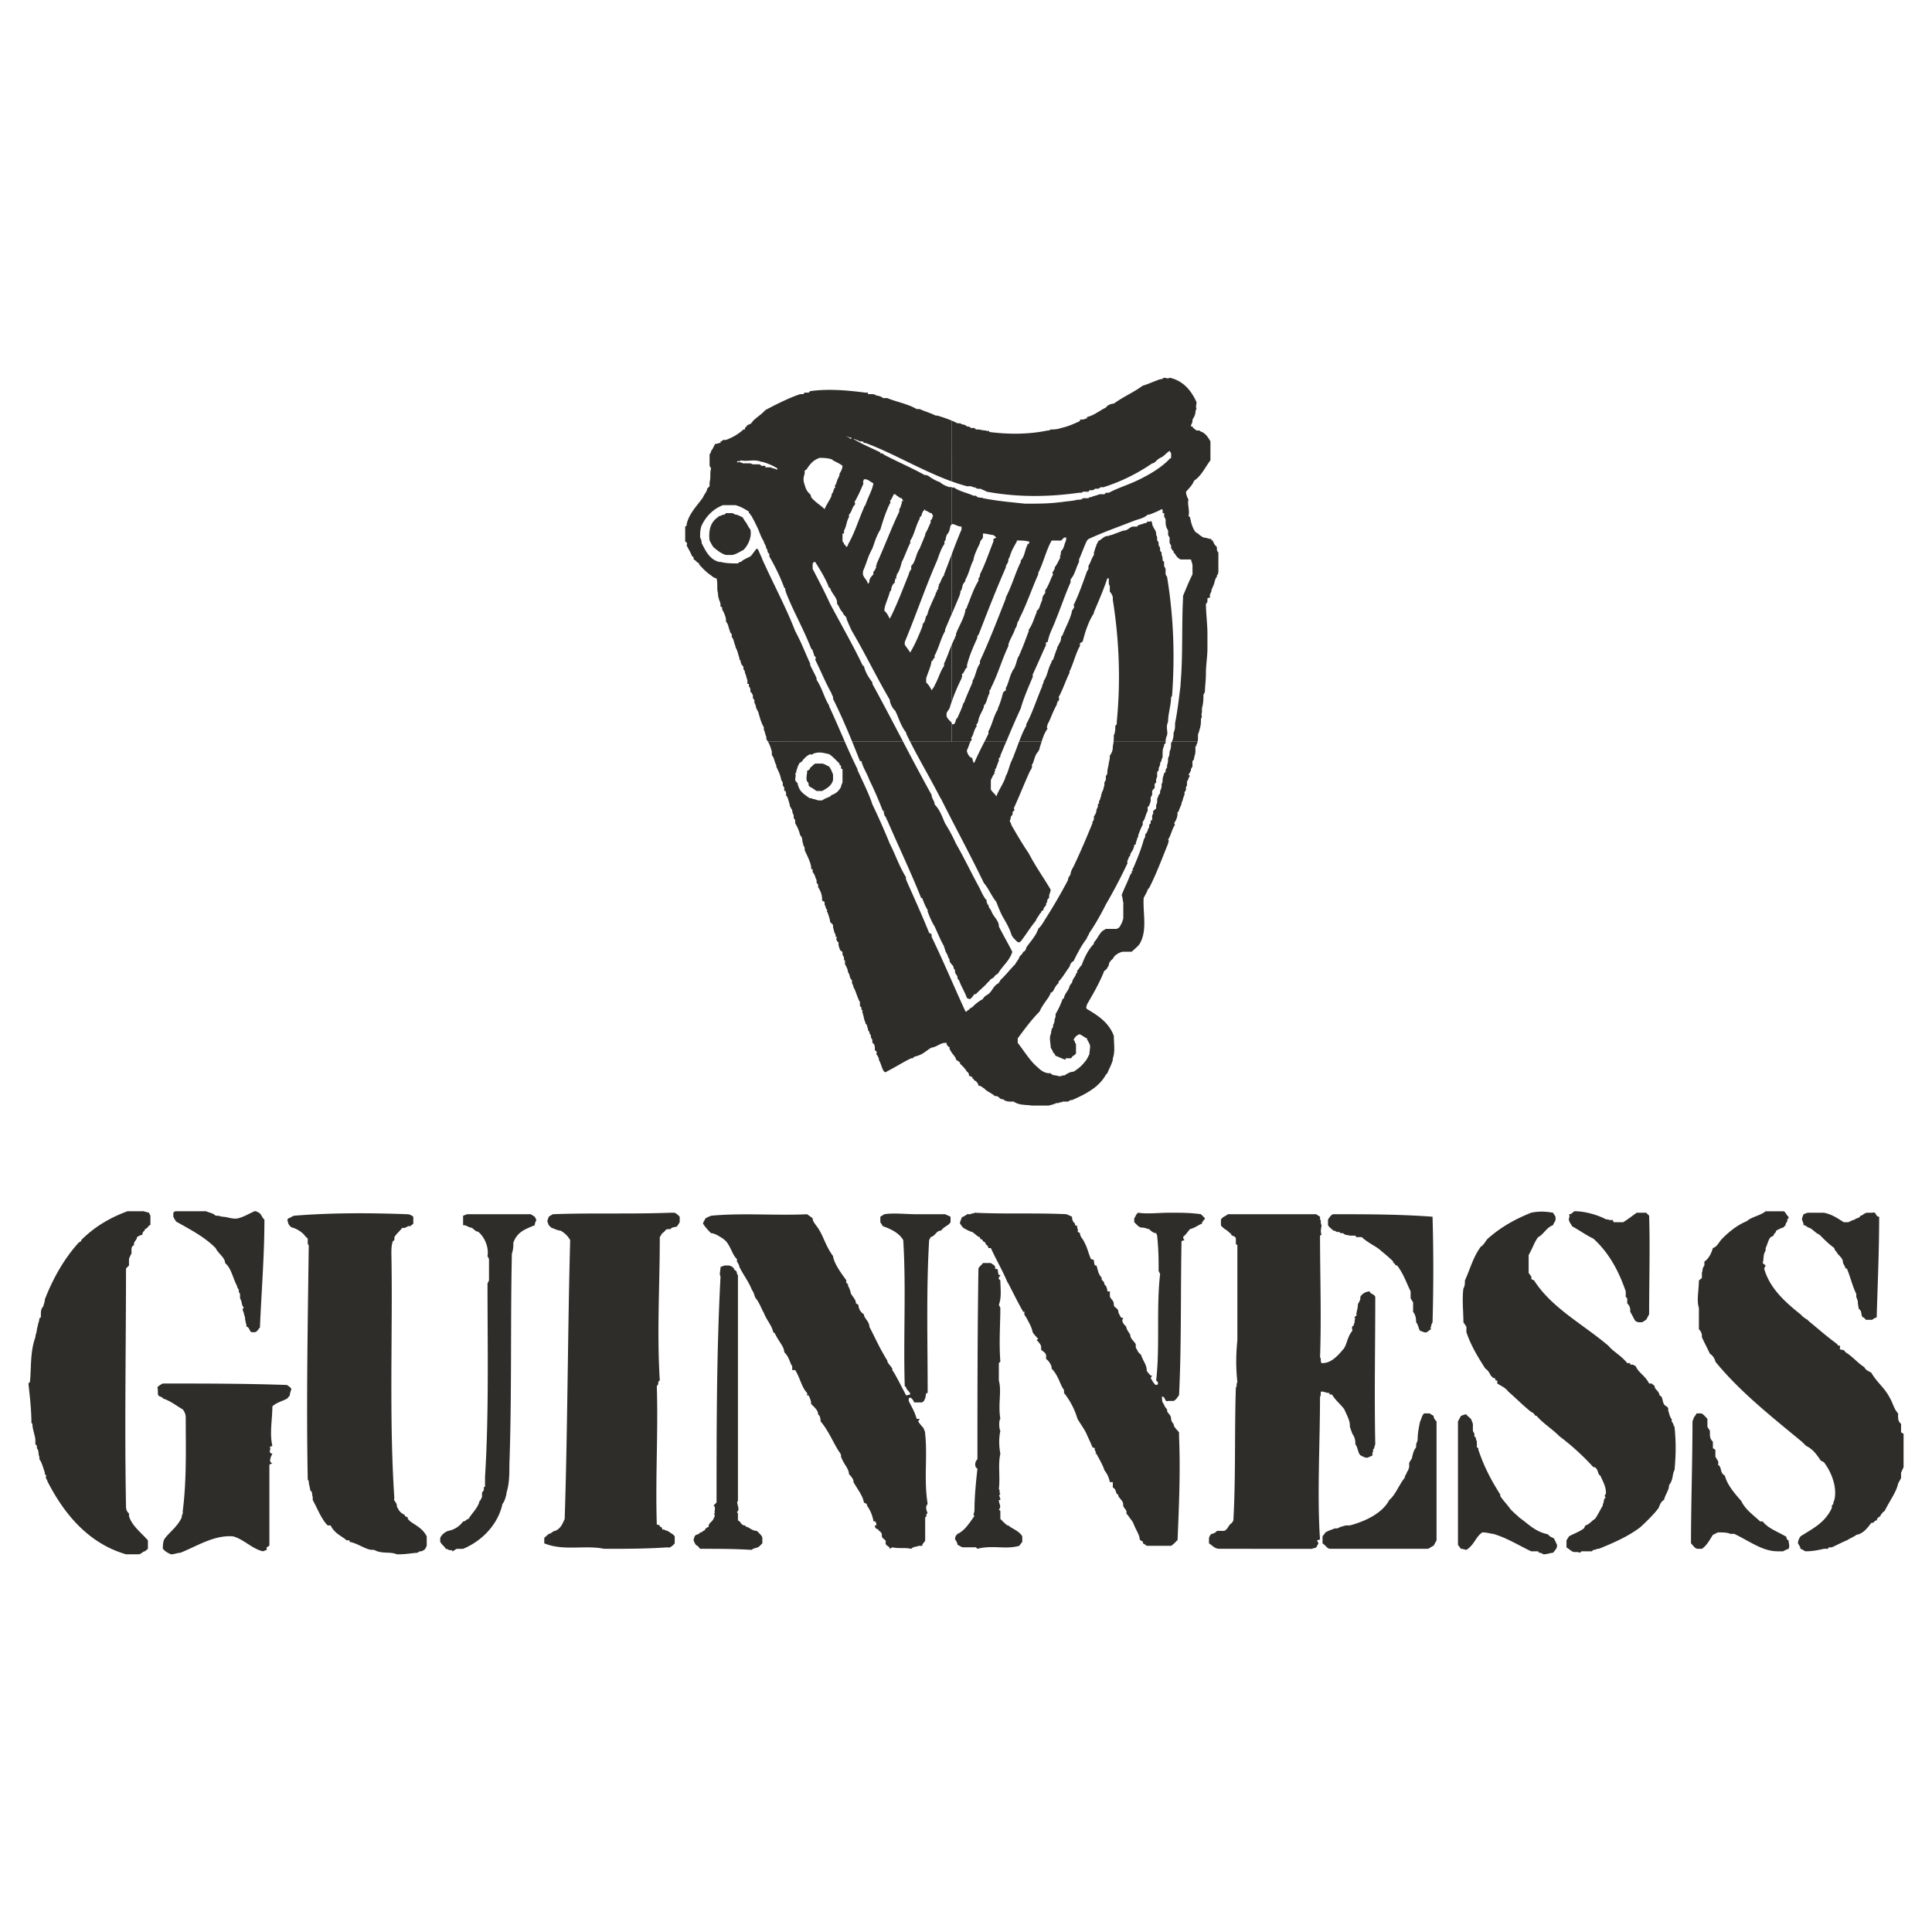 <svg xmlns="http://www.w3.org/2000/svg" width="2500" height="2500" viewBox="0 0 192.756 192.756"><g fill-rule="evenodd" clip-rule="evenodd"><path fill="#fff" d="M0 0h192.756v192.756H0V0z"/><path d="M96.378 121.229c-.222.164-.447.182-.447.311l-.149.398v.148l.297.396c.094.057.195.113.298.168v-1.421h.001zm0 31.148c-.253.285-.528.523-.845.658-.248.248-.248.398-.248.547.099.1.248.398.248.547.249.1.397.248.546.248h.298l.001-2zm-83.26 2.695h-.546c-3.775-1.092-6.209-4.074-7.849-7.303 0-.148-.249-.299-.099-.547l-.149-.148v-.148c-.148-.398-.298-1.045-.547-1.342v-.248c-.148-.299 0-.547-.248-.846v-.248l-.149-.148v-.398c0-.396-.298-1.092-.298-1.639l-.099-.1c0-1.242-.149-2.582-.298-3.924l.149-.15c.149-1.34 0-2.98.546-4.471 0-.248.149-.496.149-.795l.1-.396c0-.148.148-.398.148-.695l.15-.1v-.299c0-.248 0-.545.249-.795 0-.148.148-.396.148-.695.795-2.037 1.888-4.023 3.378-5.662l.249-.15v-.098c1.242-1.244 2.732-2.188 4.62-2.883h1.59l.546.148.149.299v.943c-.248 0-.149.248-.546.398 0 .248-.249.148-.249.547l-.298.1-.249.148c0 .299-.298.396-.298.695 0 .248-.249.1-.249.547v.396s-.149.248-.249.547v.646l-.298.297c0 7.801-.149 15.799 0 23.646 0 .248 0 .547.298.795v.248c.249.945 1.192 1.641 1.888 2.436v.844l-.298.248c-.149 0-.249.15-.546.299l-.795.001zm26.478 0c-.695-.299-1.49 0-2.285-.447h-.298c-.646-.1-1.341-.645-2.137-.795v-.148h-.297c-.398-.398-1.192-.646-1.59-1.49h-.298c-.646-.646-1.043-1.74-1.49-2.533v-.299c-.1-.248 0-.547-.249-.646 0-.297-.149-.547-.149-.943l-.099-.148c-.149-7.701 0-15.549.099-23.398l-.099-.1v-.546l-.298-.297c-.148-.248-.695-.646-1.192-.797-.149 0-.298-.148-.447-.396l-.1-.396.1-.15c.149 0 .298-.148.546-.248 3.676-.299 7.452-.299 11.376-.148 0 0 .249 0 .546.248v.695l-.298.248c-.249-.1-.547.299-.795.148-.298.398-.547.549-.795.945v.299l-.149.098c-.149.398-.149.846-.149 1.242.149 7.551-.248 16.344.298 24.441-.149.15.248.398.248.695v.1c.249.447.249.547.795.846v.098l.298.15v.148l.249.248c.546.398 1.242.695 1.639 1.49v.945c-.149.297-.149.396-.546.545h-.149l-.248.15c-.398 0-1.093.148-1.789.148h-.248v-.002zm-22.553 0c.397 0 .646-.148.943-.148 1.739-.695 3.378-1.789 5.266-1.641 1.093.299 1.888 1.242 2.98 1.49l.398-.148c-.149-.396.248-.248.248-.496v-7.998l.298-.15c-.397-.1-.149-.545-.149-.645l.149-.299c-.546-.1 0-.547-.298-.645l.298-.15c-.298-1.191 0-2.682 0-3.924.397-.398 1.093-.547 1.49-.795l.249-.299c0-.248.149-.547.149-.646-.149-.297-.398-.297-.398-.396-4.222-.148-8.396-.148-12.419-.148-.297.148-.447.248-.546.396.099.248 0 .547.099.795.149.15.447.15.447.299.795.248 1.441.795 1.987 1.092.298.398.298.646.298.945 0 2.93.1 6.061-.298 9.189v.248l-.099.248v.15c-.447.943-1.242 1.49-1.639 2.037-.249.248-.249.795-.249 1.092.249.248.249.248.497.398l.299.149zm28.117-.299l-.148-.148c-.149.148-.298-.1-.547-.1-.149-.297-.298-.297-.546-.695v-.396c.149-.299.397-.547.795-.697a2.347 2.347 0 0 0 1.49-.943c.298 0 .298-.248.546-.248.298-.547.944-1.094 1.093-1.789.149-.098.149-.248.249-.396v-.396c0-.15.298-.25.149-.547l.149-.1v-.945c.397-6.258.248-13.264.248-19.324l.149-.297v-2.137l-.149-.299c.149-.795-.248-1.887-.944-2.434-.248 0-.397-.248-.646-.398-.298 0-.447-.248-.845-.248v-.943l.397-.148h6.358l.397.248.149.299c0 .148-.149.248-.149.545-.944.398-1.738.646-2.136 1.74 0 .248 0 .695-.149 1.092-.149 6.855 0 14.158-.248 21.064 0 .943 0 1.887-.298 2.832v.148c-.1.248-.1.547-.398.943-.397 1.887-1.888 3.627-3.924 4.471h-.646l-.396.246zm29.708-.148c-1.64-.1-3.229-.1-5.018-.1l-.248-.297c-.149 0-.298-.248-.397-.547v-.1l.1-.299c.148-.248.447-.148.546-.396H70l.149-.15c.249 0 .1-.248.547-.396 0-.398.249-.398.497-.795-.1 0 .298-.299 0-.547h.148c-.148-.248.149-.547-.148-.795l.298-.297c0-7.551 0-15.004.397-22.555-.149-.248 0-.547 0-.943l.397-.148h.397s.298 0 .546.297c0 .248.298.1.298.547l.099.1v22.553c-.248.15.298.846-.099 1.094l.099.148v.695c.298.1.298.498.696.498l.149.148c.248 0 .546.396 1.043.396l.298.299s.249.248.249.398v.547l-.249.248c-.298.297-.546.148-.795.396h-.148v.001zm-14.605-.1c-1.888-.396-4.024.248-5.961-.545v-.547l.447-.398c.249 0 .397-.299.646-.299.546-.248.695-.645.944-1.191.298-9.189.298-18.529.547-27.818-.249-.447-.547-.695-.944-.945-.248 0-.546-.148-.944-.299l-.249-.248-.149-.396.149-.447.397-.248c3.776-.15 7.849 0 11.724-.15h.447c.249.15.249.15.497.398v.547l-.249.396c-.149.148-.397 0-.695.299h-.248c-.249 0-.249.248-.547.398 0 0-.149.248-.248.396 0 4.869-.298 9.488 0 14.307-.298.148 0 .299-.298.547.149 4.619-.149 9.09 0 13.811l.298.1c0 .297.248 0 .248.445.149-.148.298.1.547.1.148.15.546.299.695.547v.697s-.447.545-.695.396c-2.187.148-4.173.148-6.21.148h-.149v-.001zm28.514 0l.249-.148c.695.148 1.242 0 1.888.148.298-.297.546-.148.695-.297h.397c0-.248.298-.398.298-.547v-.248-2.037c.249-.15 0-.398.249-.398-.149-.396-.249-.695 0-.943-.397-2.434 0-4.719-.249-7.004 0-.299-.149-.447-.149-.547-.249-.299-.397-.447-.547-.695l.149-.248h-.297c-.248-.846-.546-1.242-.794-1.789v-.248c.248-.299.546.396.546.396h.794c.298-.248.149-.148.298-.396.1-.299 0-.547.249-.547 0-5.117-.149-10.283.148-15.25l.149-.299c.497-.148.497-.547.944-.646h.099c.298-.447.696-.447.944-.844v-.547l-.547-.248h-2.832c-1.043 0-2.286-.15-3.229 0l-.397.248v.547l.248.396c.845.299 1.639.697 2.037 1.393.298 4.818 0 9.686.149 14.555l.149.148c0 .248.397.398.397.695l-.397.1c-.447-.795-.943-1.887-1.391-2.533v-.148c-.249-.398-.497-.547-.497-.795-.845-1.391-1.093-2.037-1.789-3.379 0-.547-.546-.844-.546-1.242a1.132 1.132 0 0 1-.546-.943l-.249-.148c0-.498-.546-.795-.546-1.193l-.149-.396-.1-.148c.1-.25-.298-.25-.148-.547-.696-.945-1.242-1.74-1.342-2.436-.695-.943-.943-1.887-1.341-2.533-.298-.547-.695-.844-.695-1.242l-.547-.396c-3.229.148-6.458-.15-9.587.148-.249.1-.546.248-.546.248-.149.299-.249.398-.249.547.249.396.547.695.795.945.397 0 .944.396 1.192.545l.298.248c.547.695.646 1.393 1.093 1.789v.248c.099.148.249.398.249.547.397.795.943 1.49 1.242 2.285.249.299.249.695.397.844.397.498.546 1.045.795 1.441.249.695.795 1.242.944 1.938l.149.1c.397.844.943 1.342.943 1.887.547.547.547 1.094.795 1.393v.396h.298c.497.795.646 1.738 1.192 2.285v.248h.149c.148.299.248.547.248.846.397.396.696.645.696 1.043l.149.148c.1.299.1.398.1.547.695.795 1.241 2.037 1.639 2.682.149.299.397.547.397.695v.15c.298.795.795 1.191.795 1.738.298.297.447.547.447.695v.1c.497.844.944 1.391 1.043 2.037l.298.148v.148c.398.547.546 1.043.646 1.49v.1c.298-.1.298.299.298.398h-.149c0 .445.397.297.397.545.149 0 .298.299.298.299v.248c.1.299.398.299.398.547-.147.397.399.397.399.693zm-63.488-21.609h-.149c-.248 0-.248-.547-.546-.547 0-.297-.149-.547-.149-.943l-.1-.299c0-.248-.298-.545 0-.645-.298-.299-.149-.547-.397-.945v-.447l-.149-.248c.149-.148-.149-.297-.149-.545-.397-.697-.547-1.74-1.192-2.287 0-.545-.695-.943-.943-1.49-1.093-1.092-2.335-1.738-3.826-2.582-.099 0-.249-.248-.397-.547v-.398c.149-.148.149-.148.397-.148H20.57c.248.148.646.148.944.447h.248l.397.1c.546 0 1.093.299 1.639.148.546-.148.944-.396 1.59-.695h.149l.298.148c.249.15.249.398.546.697 0 3.625-.298 7.152-.447 10.779-.099 0-.249.447-.546.447h-.099z" fill="#2f2d2a"/><path d="M96.378 121.229c.034-.025.067-.055.1-.086h.397c0-.15.249 0 .348-.15 3.131.15 6.109 0 9.189.15l.547.248c0 .148 0 .299.15.547l.148.148v.148l.248.1c-.148.148.148.299 0 .547l.248.15c0 .396.299.545.447.943.248.396.398 1.092.646 1.639l.297.1c0 .148 0 .297.1.547h.15c.148.396.148.844.545 1.242-.148.248.25.248.25.645l.148.15s.148.248.148.545h.248v.398c0 .396.398.396.398.943 0 .299.447.299.447.695 0 .1.098.248.248.547l.248.1-.1.148c0 .248.1.398.398.695 0 .248.248.547.396.795 0 .398.299.547.547.943v.25c0 .148.148.297.248.545l.299.299c.148.547.547.943.547 1.49 0 .1.098.248.396.547h.148l-.148.248.148.248s.25.447.398.447c.248 0 .248-.299 0-.447.396-3.377 0-7.152.396-10.631l-.148-.299c0-1.191 0-2.035-.148-3.525l-.1-.248c-.299 0-.547-.25-.695-.398-.15 0-.398-.15-.646-.15-.148 0-.299 0-.547-.248l-.297-.297v-.398c.148-.148.148-.396.396-.547.943.15 2.037 0 3.129 0 1.193 0 2.037 0 3.131.15l.396.396c0 .15-.297.299-.297.547-.398.148-.646.396-1.193.547-.148.148-.297.398-.545.646 0 0-.299.148 0 .447l-.299.098c-.1 5.168 0 10.434-.248 15.4 0-.1-.248.447-.547.547h-.547c-.396.148-.248-.547-.646-.396.1.148 0 .297.1.545.15.15.15.398.447.695v.1c0 .299.398.398.398.846 0 .1.1.396.248.496 0 .299.299.547.547.844v.398c.148 3.377 0 6.904-.15 10.383-.098 0-.248.299-.645.547h-2.433s-.299-.248-.398-.248c.1-.299-.148-.15-.299-.398 0-.447-.396-.945-.645-1.641l-.15-.248c-.148-.148-.297-.447-.545-.695.148-.396-.398-.547-.299-.943-.1-.396-.248-.396-.496-.795v-.148c-.299 0-.15-.547-.547-.695v-.547h-.299c-.1-.498-.248-.795-.545-1.193-.1-.396-.498-1.092-.795-1.639h-.15c.299-.1-.1-.248 0-.547l-.248-.098c-.148-.398-.299-.697-.547-1.242-.148-.398-.547-.945-.943-1.59a7.546 7.546 0 0 0-1.342-2.584v-.299c-.396-.496-.545-1.439-1.242-2.135v-.15c0-.098-.248-.645-.545-.795v-.396c-.1-.299-.25-.299-.498-.547v-.297c0-.1-.148-.398-.447-.646l.15-.148c-.15-.15-.398-.398-.547-.646-.1-.547-.398-.994-.646-1.49 0 0-.297-.299-.148-.547h-.148c-.547-.943-.945-1.789-1.49-2.832l-.1-.148c-.447-1.094-1.094-2.186-1.641-3.379h-.248c0-.297-.299-.297-.299-.545l-.248-.15c0-.248-.297-.098-.297-.396-.25 0-.646-.547-.895-.547a6.096 6.096 0 0 1-.497-.23v-1.425h.005zm0 31.148c.303-.342.573-.752.844-1.131l-.1-.098.1-.398c0-1.391.148-2.881.297-4.223-.297-.148-.297-.646 0-.943 0-5.812 0-12.668.1-19.027.15-.297.299-.297.447-.547h.795c.148.15.547.25.398.547l.297.1c0 .148 0 .299.1.547.398 0-.1.148 0 .396l.15.15c0 .795.148 1.639-.15 2.434l.15.299c0 1.59-.15 3.377 0 5.363l-.15.15v1.738c.299 1.094-.1 2.336.15 3.826-.15.1-.15.943 0 1.191-.15.695-.15 1.49 0 2.285-.25 1.094 0 2.334-.15 3.527.15.148 0 .248.15.547-.25 0 0 .248 0 .547h-.15c0 .396.299.645 0 .943l.15.148v.795l.248.248c.148.148.148.148.447.398h.1c.297.297 1.092.545 1.391 1.092v.547l-.299.398c-1.34.396-2.684-.1-4.174.297l-.148-.148h-.993v-1.998zm61.253 2.547c-.248-.15-.547 0-.795-.15l-.547-.396v-.695l.248-.398c.398-.248.945-.396 1.49-.795l.15-.297c.396-.1.545-.398.943-.646.248-.299.547-.943.795-1.342v-.148c.148-.148 0-.396.299-.695-.299-.1.098-.248 0-.547 0-.496-.299-1.043-.547-1.59-.299-.148-.15-.547-.547-.844h-.148a24.546 24.546 0 0 0-3.379-3.08c-.795-.795-1.59-1.242-2.285-2.037-.248 0-.148-.248-.547-.396-.695-.547-1.49-1.342-2.285-2.037-.297-.398-.695-.547-1.092-.795v-.299h-.15l-.1-.248h-.148l-.248-.248c-.148-.299-.299-.547-.547-.695-.695-1.094-1.391-2.186-1.887-3.627v-.547l-.299-.447c0-1.043-.148-2.285 0-3.377.15-.248.15-.498.15-.795.545-1.193.793-2.285 1.588-3.379.299-.148.447-.547.695-.795 1.242-1.094 2.584-1.887 4.322-2.584.695-.148 1.342-.148 2.186 0l.25.398v.299c0 .148-.15.248-.25.545-.695.248-.943.945-1.49 1.193-.396.547-.545 1.092-.943 1.789v1.738c0 .148.398.396.248.645l.299.15c1.738 2.732 4.818 4.322 7.402 6.508.547.645 1.242.943 1.887 1.738h.299v.148h.248l.299.15c.248.645.943.943 1.34 1.738h.25l.297.248c0 .396.398.396.498.943.445.15.148.846.695 1.094 0 0 .248.148.148.396.1.15.1.547.396.945-.148.148.15.297.15.545l.1.15c.148 1.49.148 2.682 0 4.32-.25.398-.1.945-.547 1.49 0 .547-.398.945-.498 1.492-.297.098-.445.545-.545.793-.398.547-1.094 1.242-1.789 1.889-1.191.943-2.832 1.641-4.174 2.186h-.148l-.248.1h-.148l-.15.148h-1.043l-.148.151zm19.723-.151c-1.49 0-2.684-.943-4.322-1.738h-.398c-.297-.148-.795-.148-1.24-.148l-.498.248c-.297.447-.547.994-1.092 1.391h-.398c-.297 0-.447-.297-.695-.545 0-3.926.148-8.1.148-12.172l.1-.248c0-.15.299-.447.299-.547h.396c.25 0 .398.248.695.547v.795l.25.396v.299c0 .248 0 .496.297.795v.645l.248.15v.695l.15.248s.248.297.1.547c.445.248.148.795.695 1.092.248.943.943 1.74 1.639 2.533.396.846 1.191 1.393 1.887 2.037h.25c.545.695 1.34.943 2.285 1.49.148 0 0 .299.297.398 0 .299.148.547 0 .844 0 0-.297.1-.547.248h-.546zm2.83 0c.697 0 1.342-.148 1.789-.248h.398l.098-.148h.299c.547-.248 1.094-.547 1.49-.695.398-.248.795-.398.943-.547.646-.1 1.094-.646 1.49-1.193.398 0 .25-.248.547-.248.1-.447.398-.297.398-.545l.248-.299.148-.1c.547-1.092 1.193-1.938 1.342-2.732l.297-.547v-.545l.25-.547v-3.328l-.25-.15v-.844c-.297-.248-.297-.496-.297-.795v-.248c-.398-.398-.547-1.094-.795-1.49-.547-1.094-1.242-1.49-1.889-2.584-.297-.148-.545-.248-.695-.547-.645-.396-1.191-1.092-1.887-1.49-.148-.396-.547-.098-.547-.396.148-.398-.248-.148-.248-.398-1.094-.795-2.037-1.639-2.832-2.285l-.148-.148c-.398-.248-.398-.248-.695-.547-1.49-1.191-3.08-2.582-3.627-4.57l.148-.297-.297-.25c.148-.396 0-.793.297-1.24v-.25c.248-.545.248-.793.498-1.092l.297-.148c0-.248.248-.248.248-.498.299-.148.547-.299.695-.299l.25-.248c0-.297.297-.396.148-.545l.148-.15v-.148c-.297-.248-.297-.547-.547-.547h-1.738c-.547.447-1.391.547-1.887.994-.994.396-1.938 1.193-2.584 1.889-.297.396-.396.645-.795.793-.148.547-.447 1.094-.844 1.342v.398c-.248.297-.148.545-.248.695v.546l-.299.248c0 .943-.248 2.037 0 2.732v2.135c.299.299.299.547.299.695v.1c.248.547.545 1.094.795 1.641.396.248.545.695.545.793 2.436 2.982 5.516 5.416 8.645 8l.248.248.148.148c.795.398 1.094.943 1.492 1.49l.297.148c.795 1.045 1.342 2.535 1.043 3.777l-.1.248v.148l-.148.148v.248c-.695 1.49-1.887 2.037-3.129 2.832-.1.15-.25.398-.25.697.15.248.25.396.25.545.3.1.399.248.548.248zm-58.471-.248c-.545 0-.695-.297-1.092-.545v-.398c0-.148 0-.299.248-.547 0 0 .299 0 .547-.299H122.111c.396-.1.396-.545.795-.795l.148-.248c.248-4.471.1-8.793.248-13.264.15-.148 0-.248.15-.547-.15-1.34-.15-2.682 0-4.172V124.222l-.15-.1v-.546c0-.148-.248-.297-.396-.297l-.15-.248c-.098 0-.248-.25-.545-.398 0 0-.398-.299-.398-.398v-.545c.15-.299.398-.299.695-.547h8.795l.396.248v.299c.148 0 0 .248.148.545 0 .248-.148.547 0 .945l-.148.1c0 3.924.148 8.146 0 12.17.148 0 0 .299.148.547h.1c.844 0 1.49-.695 2.037-1.342.396-.396.396-1.242.943-1.887 0-.15-.148-.398.148-.547v-.148c.15-.15 0-.25.15-.547-.299-.1.248-.25.1-.398 0-.248.148-.545.148-.943 0-.148.248-.396.248-.646v-.148c.15-.299.547-.547.943-.547 0 .248.447.248.547.547 0 4.869-.1 9.736 0 14.705l-.1.299v.098l-.148.15c.148.148-.148.297 0 .545l-.299.15-.248.1c-.248 0-.396-.1-.695-.25-.248-.248-.248-.793-.496-1.092 0-.248 0-.646-.299-1.043l-.248-.695v-.15c0-.545-.398-1.191-.547-1.59-.396-.545-.844-.844-1.242-1.49h-.248v-.148c-.297 0-.547-.148-.795-.148-.148 0 0 .297-.148.547 0 4.619-.299 9.885 0 14.207l-.299.1.15.299-.15.248c-.098.297-.248.148-.496.297-2.979-.005-6.11-.005-9.19-.005zm11.078 0h9.688c.299-.148.447-.297.547-.297l.299-.547v-11.873c-.299-.248-.299-.547-.299-.547l-.396-.248h-.547c-.248.248-.248.547-.398.795-.148.695-.248 1.242-.248 1.887l-.148.398v.299c-.299.396-.299.645-.398.943v.1c-.148.297-.297.445-.297.545v.398l-.1.297-.148.25c0 .148-.299.445-.15.445-.645.795-.943 1.74-1.59 2.287-.695 1.34-2.434 2.135-3.924 2.533h-.298c-.248 0-.545.148-.645.148l-.299.148h-.248c-.398.148-.695.248-.943.398l-.299.396v.697l.299.248c.245.3.394.3.542.3zm-17.336-15.847l-.1-.396.1.396zm26.627-5.762c.297.1.396-.148.695-.299-.148-.248.148-.396 0-.396l.148-.299c.1-3.477.1-7.152 0-10.531-3.377-.248-6.656-.248-9.885-.248-.25 0-.547.547-.547.547v.545c.148.248.396.398.547.547.248 0 .396.25.545.1l.15.15h.248c.297.248.396.148.695.248H135.225l.1.148h.546c.545.547 1.488.943 1.887 1.342.547.447.844.695 1.242 1.092v.148c.248 0 .1.25.396.25.646.844.945 1.787 1.342 2.582v.695l.248.398v.943c.299.396.299.795.299 1.043.248.299.248.695.396.846l.401.149zm21.361-.994h.396l.398-.248.297-.547c0-3.377.1-6.607 0-9.836l-.297-.299h-.945c-.545.398-.943.697-1.34.945h-.943l-.15-.248c-.248.148-.547-.15-.547 0-1.043-.547-2.285-.846-3.229-.846-.248.148-.248.299-.547.299.15.248-.1.547 0 .547 0 .248.299.545.299.645.795.447 1.49.945 2.137 1.242 1.639 1.49 2.582 3.379 3.229 5.266V129.389l.148.148v.499c.299.297.299.547.299.695v.148c.248.396.396.795.547.943l.248.1zm22.703-.248s-.15-.248-.299-.248c-.248-.299 0-.547-.396-.844 0-.1-.1-.398-.1-.795l-.15-.398v-.299c-.396-.793-.545-1.588-.943-2.533h-.148c0-.297-.248-.396-.248-.695 0-.248-.299-.547-.547-.795 0-.148-.299-.297-.299-.547-.547-.396-.943-.793-1.49-1.34-.396-.148-.645-.547-1.043-.697-.148 0-.299-.248-.547-.248v-.148l-.148-.396v-.15l.148-.396.398-.15h1.638c.795.15 1.342.547 1.988.945h.396c.148 0 .447-.248.695-.248 0-.15.547-.15.547-.398.248 0 .396-.299.695-.299h.496c.447-.148.299.398.695.398 0 3.379-.148 6.656-.248 10.035-.148.1-.148 0-.447.248-.098-.002-.394-.002-.643-.002zm-32.142 23.398c.398 0 .646-.148.943-.148.1-.15.398-.398.398-.695v-.1c-.148-.299-.299-.695-.398-.695-.445-.15-.445-.398-.695-.398-1.191-.299-1.887-1.094-2.682-1.639l-.148-.15c-.299-.248-.547-.496-.697-.645-.396-.547-.793-.943-1.043-1.342v-.148c-.943-1.49-1.639-2.832-2.186-4.471v-.15l-.148-.098v-.547l-.1-.299v-.1l-.148-.148v-.248l-.15-.299v-.695l-.148-.396c0-.1-.396-.398-.396-.398l-.1-.148h-.148l-.398.148-.299.547v12.32l.299.396c.248 0 .398.1.547.1.795-.496.943-1.342 1.59-1.738.545 0 .844.148 1.092.148 1.342.398 2.436 1.094 3.775 1.738h.695l.1.15h.15l.295.148zM76.622 73.997c.192.33.303.678.382.995v.249c0 .149.149.298.149.298.149.397.149.546.298.794v.149c.249.546.398.795.497 1.341l.149.249v.298c.149.149.149.249.149.249v.298h.149c0 .248.099.248 0 .397.248.249.248.546.397.944v.148c.099.1.099.249.248.398v.099c0 .149.149.447.149.447v.249l.149.248v.298c.249.397.397.795.497 1.192.298.298.149.546.298.845v.1l.149.298v.248c.249.547.546 1.093.646 1.64v.248h.149v.298c.248.249.248.546.397.794v.298c.149.1.149.1.149.398.249.397.397.794.397 1.192v.148l.249.149v.249c.149.298.149.547.298.547-.149.149 0 .248 0 .248.149.447.248.695.248.944l.298.298v.248c.1.298.1.547.249.695v.249h.148c-.148.298 0 .298 0 .447l.149.099v.298c.099.248.099.546.397.646v.298l.149.249v.298h.099v.397c.149.249.298.546.298.794.249.299.1.547.398.795v.15c0 .297.149.297.149.545.249.398.397 1.094.646 1.492v.396l.149.148v.25h.149c-.149.148 0 .297 0 .396.1.299.1.547.249.844v.1l.149.148c0 .15.099.299.099.398 0 .148.149.299.149.299 0 .248.149.248.149.396v.148l.148.25v.297c.249.1.249.447.249.596v.15c.298.148.149.248.149.396.149.15.149.248.249.396v.15c.298.547.298.943.546 1.191.149.15.298-.098.397-.098.845-.447 1.639-.945 2.285-1.244h.149l.149-.148c.397-.098.794-.248 1.093-.496.249-.148.546-.447.795-.447.397-.1.794-.447 1.192-.447h.149c0 .248.149.348.298.447v.148c.248.547.646.795.646 1.094.298.148.298.248.398.248v.148c.297.25.546.547.695.795.249.15.148.299.249.447.297 0 .148.1.297.1v.148h.1c0 .15.248.25.248.25.148.148.248.297.248.447.299 0 .447.248.547.248l.148.148c.299.248.695.398.945.646h.148c.248 0 .398.396.646.297.299.25.547.25.844.25h.248c.547.396 1.242.297 1.789.396h1.738c.15-.1.248 0 .248-.1h.15c.148-.148.248 0 .248-.148h.299c.148-.148.248 0 .396-.148h.546l.248-.15h.148c1.49-.645 2.732-1.342 3.379-2.533l.148-.148c.148-.398.398-.795.547-1.342v-.15c.248-.645.1-1.439.1-2.234-.498-1.342-1.59-2.037-2.684-2.682-.148-.15 0-.299 0-.447.695-1.193 1.242-2.137 1.74-3.379.297-.1.297-.396.445-.496v-.149c.1-.298.25-.397.398-.546l.1-.149c.148-.249.297-.249.447-.398.098 0 .248-.148.496-.148h.843c.25-.249.646-.547.795-.795.795-1.341.299-3.13.398-4.57.148-.298.396-.696.396-.845l.15-.149c.695-1.341 1.34-3.08 1.887-4.421 0-.149.148-.298 0-.397.299-.447.398-1.093.695-1.49-.148-.149 0-.298 0-.298.15-.248.248-.546.248-.794v-.149l.15-.149v-.099c.148-.298.148-.398.248-.546v-.149c.148-.249.148-.547.299-.795v-.297c.148-.1.148-.249.148-.398v-.1l.1-.149v-.397c.148-.149.148-.447.297-.546l-.148-.149c.148-.149.148-.249.248-.397v-.149l.15-.249v-.546l.148-.149c0-.248.148-.546.148-.795v-.546h.1v-.149a.96.96 0 0 0 .115-.299h-2.566c-.023.05-.051.1-.082.15 0 .298 0 .546-.15.844 0 .149 0 .397-.148.646 0 .298 0 .448-.1.696v.249s-.148.149-.148.298v.149l-.148.099c0 .149-.15.398-.15.696 0 .149 0 .249-.1.397v.149c0 .149 0 .249-.148.547v.1c0 .148 0 .148-.148.297 0 .149-.148.249-.148.546v.249s-.1.149-.1.297v.249s-.148.149-.299.249v.298l-.1.148v.497h-.148v.298l-.148.149v.248c-.15.149-.15.546-.398.695v.249l-.148.298c-.248.944-.646 1.888-1.043 2.832 0 0-.15.099 0 .249-.299 0 0 .149-.299.397-.248.695-.547 1.242-.795 1.888-.148.149.1.447 0 .547.1 0 0 .148.1.297v1.59c0 .149-.1.298-.1.397-.148.298-.148.298-.299.546l-.248.149h-1.092l-.248.149c-.398.249-.547.795-.945 1.192v.149c-.545.546-.943 1.341-1.242 2.186-.148 0-.148.248-.248.248 0 .148-.297.248-.148.396l-.148.15c0 .248-.398.547-.398.943-.148 0-.148.248-.248.248 0 .398-.547.846-.547 1.242l-.148.1a7.762 7.762 0 0 1-.695 1.49v.148c0 .15 0 .15-.1.398 0 .148 0 .297-.148.545 0 .15 0 .299-.15.398v.148c-.098.15 0 .248-.098.398-.15.396 0 .844 0 1.191 0 .248.248.398.248.646.148 0 .148.148.248.299.299.098.547.246.994.396v-.15h.496c.148 0 .148-.246.299-.246.148-.15.248-.15.248-.299v-.895l-.1-.1c0-.148 0-.148-.148-.297l.148-.25s.1-.148.396-.297h.1c.299.148.447.297.695.396 0 .15.15.299.248.547.15.248 0 .646 0 1.043-.098.15-.248.547-.496.795-.299.398-.695.695-1.092.943-.299 0-.547.15-.795.299-.15.148-.299 0-.447.148h-.248c-.299-.148-.547 0-.795-.297h-.15c-.396 0-.795-.248-1.092-.547-.795-.646-1.342-1.59-2.037-2.484v-.447c.695-.943 1.391-1.887 2.186-2.682.148-.398.547-.943.943-1.49 0-.15.15-.15.15-.398h.098l.15-.148c.148-.248.248-.547.547-.795v-.148c.396-.398.695-.945 1.092-1.49.1-.249.1-.398.398-.547.396-.795.793-1.59 1.34-2.285 0-.149.15-.249.248-.546.547-.795 1.094-1.739 1.641-2.832a53.771 53.771 0 0 0 2.186-4.173c-.148 0 0-.149 0-.298 0 0 .1-.1.1-.249l.148-.149v-.149c.148-.249.148-.249.299-.497 0-.149.1-.149.1-.447h.148v-.1c0-.149.148-.397.148-.547l.1-.148v-.149c.148-.397.299-.795.447-1.043v-.298c.248-.248.248-.646.496-1.093V80.5l.15-.1c0-.148.148-.297.148-.546v-.298l.148-.249v-.397s.1-.149.25-.298v-.397l.148-.149v-.249s0-.149.1-.298v-.497l.148-.149c0-.149 0-.298.148-.546v-.149c0-.099.148-.248.148-.397l.1-.248v-.298c0-.249 0-.546.15-.795v-.149l.148-.148c0-.05 0-.1.002-.15h-5.191a3.467 3.467 0 0 1-.076.448c0 .249 0 .546-.299.944 0 .149 0 .397-.1.696 0 .248-.148.646-.148.943v.099s0 .149-.148.298v.397l-.148.249v.298c-.1.249-.1.547-.25.646v.148c-.148.149 0 .298-.148.397v.149l-.1.148c.1 0-.148.1 0 .249l-.148.149v.148c0 .1 0 .1-.148.398v.099c0 .149-.15.447-.25.546v.149c0 .149 0 .248-.148.397v.149c-.547 1.342-1.242 2.981-1.887 4.322-.15.248-.299.546-.299.795-.1.149-.248.298-.248.546a53.562 53.562 0 0 1-2.285 3.925c-.15.249-.398.696-.695.944 0 .149-.15.298-.15.398-.396.695-.795 1.093-1.043 1.49 0 .149-.148.398-.297.398-.1.298-.25.298-.398.546 0 .149-.248.397-.396.695-.547.546-.943 1.093-1.49 1.589 0 .15-.15.15-.15.299-.545.248-.646.795-1.043 1.094-.148.098-.447.248-.547.496a4.195 4.195 0 0 0-.943.695c-.1.148-.249.148-.397.299 0 .1-.249.1-.249.248h-.149c-1.192-2.584-2.136-4.869-3.378-7.452v-.249l-.249-.148c-.695-1.739-1.49-3.478-2.285-5.267.1 0-.149-.148 0-.248-.695-1.093-1.093-2.334-1.639-3.378a67.18 67.18 0 0 0-1.739-3.924c-.298-.944-.844-2.037-1.391-3.229 0 0-.1-.149-.1-.298a59.643 59.643 0 0 1-1.261-2.733l-7.661.007zm8.4.001c.27.657.529 1.309.774 1.938h.149c.149.646.546 1.192.795 1.888.397.795.944 2.037 1.341 3.08h.149c-.149.149 0 .149 0 .447 0 0 .149.1.149.249.149 0 0 .149.149.248 1.043 2.435 2.285 5.018 3.378 7.75h.099c.149.397.298.795.547 1.192v.149c.148.397.397 1.043.695 1.49.248.546.646 1.49.944 1.987a.63.63 0 0 0 .099.298c0 .249.298.546.298.795 0 0 .149.149.149.298 0 .248.248.397.397.646v.148s.149.148.149.248v.148c.099.299.248.299.248.547 0 0 0 .15.149.248.249.695.546 1.094.795 1.789l.249.1c.148 0 .297-.248.497-.496h.148c.398-.447.795-.697 1.242-1.242.1 0 .1-.15.248-.248l.25-.15c.148-.148.148-.248.445-.396l.1-.15c.398-.645 1.094-1.191 1.342-2.036-.396-.795-.943-1.739-1.342-2.534v-.149c-.1-.547-.545-.795-.795-1.49 0 0-.248-.249-.248-.547h-.148c.148-.249-.15-.149 0-.397-.398-.397-.547-.944-.945-1.639-.645-1.192-1.44-2.832-2.135-4.024a16.91 16.91 0 0 0-1.093-2.037c-.248-.546-.497-1.341-1.043-1.887 0-.398-.298-.546-.298-.944a266.333 266.333 0 0 1-2.848-5.316h-5.079v-.001zm5.785 0c.954 1.89 2.028 3.689 2.988 5.564l.099.149c1.49 2.98 2.832 5.415 4.272 8.395.447.497.695 1.192 1.242 1.888.148.398.398 1.043.646 1.491.299.497.695 1.192.844 1.738.1.249.248.398.547.696 0 0 .1.099.248.099l.148-.099c.547-.696.945-1.391 1.49-2.037.1-.298.25-.397.398-.696l.148-.149c0-.248.248-.099.248-.397 0-.1.25-.248.25-.397v-.149l.148-.1c-.148 0 0-.149 0-.297l.148-.1v-.149c0-.298.15-.397.15-.695-.697-1.192-1.492-2.285-2.188-3.626-.645-.944-1.191-1.889-1.738-2.832 0-.149-.148-.298-.148-.447.148-.099 0-.397.248-.497-.1 0 .148-.148 0-.298l.148-.149s.15-.099 0-.249c.547-1.192 1.094-2.583 1.641-3.775 0 0 .148-.149.148-.298 0 0 .1-.1 0-.249.248-.248.248-.944.646-1.341l.148-.298v-.1c.07-.201.135-.401.199-.597h-2.254c-.18.476-.344.95-.529 1.392 0 .149-.148.248-.148.397-.248.397-.396 1.242-.645 1.639-.15.646-.697 1.341-.945 2.037-.148-.298-.297-.298-.547-.695v-.249V77.822c.148-.298.25-.546.398-.696-.148-.099.148-.248 0-.397.148 0 .148-.249.297-.547 0-.099.1-.248.1-.248v-.298l.15-.099v-.149l.586-1.392-2.168-.001c-.35.697-.715 1.406-1.002 2.088h-.1c0-.149-.1-.149-.1-.448-.297-.099-.397-.248-.546-.646v-.149c.13-.218.223-.589.345-.845h-6.01v.003zm-9.034 5.862h.248c.398-.298.795-.298.944-.546.546-.149.794-.546.943-.795 0-.149.149-.447.149-.447v-1.341c-.298 0 0-.397-.298-.397v-.149l-.397-.397c-.149-.149-.397-.397-.646-.546-.447-.1-.944-.249-1.391-.1-.248 0-.248.249-.497.1a1.91 1.91 0 0 0-.546.397l-.149.149c-.148.298-.397.298-.397.397l-.149.298c0 .1-.149.397-.149.546v.099h-.1c.1.298 0 .398 0 .696.1.249.249.249.249.397.149.696.546.944.944 1.242l.149.1c.148.149.248 0 .397.149.249-.001.398.148.696.148zm-.298-.943h.546c.547-.298.944-.547 1.093-1.093v-.546c-.148-.397-.298-.695-.397-.795-.298-.149-.546-.298-.696-.298h-.695c-.248.149-.397.398-.497.398a.32.32 0 0 1-.298.298c0 .397-.149.794 0 1.093.149.1.149.249.149.397l.148.149c.25.098.398.247.647.397z" fill="#2f2d2a"/><path d="M94.962 41.969a12.58 12.58 0 0 0-1.465-.51h-.149c-.497-.249-1.043-.397-1.589-.646h-.299c-.944-.546-1.987-.696-2.931-1.093H88.082c-.1-.149-.248-.149-.497-.249h-.149c-.149-.148-.397-.148-.397-.148H86.592v-.149h-.248c-1.888-.249-3.775-.397-5.515-.149l-.148.149h-.398l-.149.149h-.297c-1.192.397-2.533 1.092-3.478 1.589-.397.447-.844.695-1.242 1.093-.099.149-.099.149-.248.298-.149 0-.149.099-.298.099l-.1.149-.149.149v.149h-.149c-.547.497-1.093.795-1.739 1.043h-.298c-.099.149-.248.149-.248.149v.15c-.249 0-.249.099-.547.099-.148.298-.248.547-.397.696 0 .249-.149.249-.149.398V46.476l.149.249c-.149.546 0 .845-.149 1.391v.398l-.1.1-.149.149c0 .298-.298.546-.397.844-.546.795-1.391 1.589-1.64 2.682v.149l-.148.099v1.491c.298.149.148.298.148.397.149.298.398.695.547 1.093.149 0 .149.149.149.298.248.1.248.249.546.397v.1c.397.447.794.844 1.192 1.093.149.148.397.298.546.298.149.547 0 1.043.149 1.49v.1c0 .298.099.397.099.546.149.298.149.397.149.546v.149c.248 0 .149.249.149.249.249.397.397.844.397 1.092v.149c.249.248.249.646.398.943v.1c.149.149.248.298.149.447.248.248.248.646.397.944v.1c.248.447.248.695.397 1.093v.149l.149.149c-.149.099.149.248 0 .248.149.248.249.248.249.397v.149l.149.248v.149c.149.249.149.546.249.695v.398h.148v.248c.149.149.149.298.149.397v.149c.248.149.149.298.248.298v.248c0 .149.149.249.149.249v.298c.149.148.149.546.249.646l.149.298c.149.546.298 1.093.546 1.49v.249c.149.297.149.546.249.695v.248c.061.081.115.164.164.248h7.666c-.482-1.102-.962-2.229-1.472-3.328 0 0-.099-.149-.099-.298-.447-.646-.696-1.739-1.242-2.534v-.149c-.149-.397-.397-.795-.646-1.341v-.149c-.447-.944-.844-2.037-1.49-3.229-.943-2.434-2.186-4.719-3.278-7.153-.1-.298-.249-.546-.397-.943l-.149-.149c-.249.248-.398.547-.646.795-.298.149-.695.298-.944.546-.149 0-.149 0-.298.149-.546 0-1.192 0-1.738-.149h-.149c-.943-.249-1.341-1.093-1.739-1.888 0-.149 0-.249-.149-.547 0-.397 0-.794.149-1.192.398-.845 1.093-1.64 2.136-2.037h1.242c.546.149.944.397 1.341.646v.149c.149 0 .149.298.298.298 0 .099.099.249.099.249.149.248.398.794.547 1.093.149.397.298.794.546 1.192 0 .149.149.298.149.397.1 0 0 .298.249.447-.149 0 0 .099 0 .248l.149.149v.248c.547.943 1.093 2.036 1.49 3.13l.149.099c-.149 0 0 .149 0 .298.646 1.739 1.738 3.626 2.533 5.664l.149.149c0 .149.148.397.148.546l.1.1s.149.149 0 .298c.547 1.093 1.093 2.435 1.64 3.378 0 .149.148.249.148.397v.149c.653 1.305 1.306 2.8 1.909 4.272h5.081c-1.018-1.938-2.028-3.87-3.064-5.762v-.149c-.298-.397-.695-.944-.844-1.64h-.1c-.944-1.987-2.037-3.875-3.279-6.209-.546-1.192-1.043-2.136-1.738-3.477v-.447s0-.249.248-.249c.447.696 1.093 1.739 1.391 2.583h.099c.149.546.547.795.695 1.341v.248c.249.298.249.547.547.845.149.397.397.397.397.646.148.397.397.944.546 1.242 1.341 2.286 2.434 4.57 3.775 6.856 0 .298.249.845.546 1.093.397.845.546 1.49 1.093 2.186v.1c.127.267.258.532.391.794h4.155l-.001-1.846c-.09-.191-.394-.35-.521-.687v-.248c0-.149.149-.298.298-.546.064-.219.139-.451.223-.694v-5.664c-.267.644-.479 1.306-.769 1.887v.248c-.397.546-.546 1.242-.944 1.938 0 .1-.149.249-.298.497-.1-.248-.249-.497-.546-.794v-.397c.149-.546.447-1.093.546-1.738.149 0 .149-.298.298-.298v-.249c.397-.695.646-1.789 1.043-2.435v-.148c.207-.506.435-1.033.67-1.576v-5.963c-.241.643-.486 1.305-.77 2.024v.1c-.298.298-.298.695-.546.944.149.149-.149.149 0 .397-.149 0-.149.298-.298.447v.1c-.248.546-.646 1.391-.794 1.888 0 .149-.149.298-.149.298-.1.248-.1.645-.398.794.149 0 0 .149 0 .298-.397.944-.646 1.589-1.192 2.534-.148-.249-.397-.546-.546-.795v-.249c1.192-2.881 2.037-5.415 3.229-8.147.149-.397.397-1.192.696-1.59 0 0 .099-.149 0-.298.248-.1.099-.398.248-.547v-.099c.298-.298.298-.546.398-.944l.124-.125v-3.69c-.048-.029-.109-.056-.223-.011-.298-.1-.695-.249-.944-.497a4.242 4.242 0 0 1-1.242-.695c0 .149-.149-.149-.249 0-1.242-.695-2.732-1.341-4.074-2.036 0 0-.149-.149-.249-.149h-.148v-.1c-.795-.397-1.888-.845-2.683-1.341h.1c.149.099.298.099.546.248h.298l.1.15h.149c2.764 1.021 5.636 2.768 8.618 3.843l.002-6.066zm-6.185 19.759c.696-1.341 1.341-3.08 1.888-4.421 0-.149.148-.298.148-.447h.1v-.397c.447-.397.447-1.191.845-1.738.149-.397.397-.944.546-1.341 0-.149.1-.298.1-.298.149-.248.297-.646.447-.943v-.249c.249-.149.1-.298.249-.397l-.149-.298c-.249 0-.397-.248-.646-.248v-.149c-.298.249-.298.397-.397.696l-.149.099v.149c-.397.695-.546 1.639-.944 2.186v.249c-.298.546-.546 1.341-.845 1.888-.099.397-.248.943-.496 1.242 0 .248-.149.248 0 .397h-.149c0 .249-.149.397 0 .397-.298.149-.397.547-.397.646 0 .149-.149.298-.149.298-.149.646-.546 1.341-.546 1.888.296.244.395.542.544.791zm-2.186-3.478c.149-.149.149-.149.149-.298 0-.249.298-.546.397-.646v-.298c.149 0 .149-.248.298-.397-.149-.149.149-.298 0-.298.795-1.739 1.491-3.627 2.285-5.266v-.249c.149-.148.149-.397.248-.546v-.249h.149l-.149-.298c-.248 0-.396-.248-.496-.248l-.149-.149h-.149c-.148.298-.248.547-.397.695.149.1 0 .249 0 .249-.397.795-.695 1.739-.943 2.583-.398.646-.547 1.192-.795 1.888-.447.795-.546 1.341-.844 2.037-.1.248-.1.248-.1.397v.149c.099.398.397.497.496.944zm-14.158-2.881h.646c.447-.099.845-.397 1.093-.496.546-.547.844-1.392.695-2.037-.298-.397-.298-.547-.546-.845l-.149-.248-.1-.149c-.298-.099-.447-.248-.695-.248l-.298-.149h-.646l-.148.149h-.149c-.248.149-.497.149-.497.248-.844.547-.944 1.49-.844 2.335.149.249.298.646.546.795.298.247.695.546 1.092.645zm12.023-.795c.148-.149.148-.149.148-.249.646-1.093 1.044-2.434 1.59-3.676 0-.1.149-.249.149-.249.248-.795.695-1.491.795-2.186-.248-.1-.547-.397-.795-.397h-.149l-.1.298c.1.1 0 .249 0 .249-.298.696-.546 1.242-.844 1.739.149.149 0 .298 0 .298-.249.249-.249.646-.547.944v.248c-.248.397-.248.944-.497 1.341v.298h-.149v.695c0 .249.149.1.149.397h.099c.001.101.151.25.151.25zm-2.186-3.776c.149-.397.546-.943.695-1.341v-.149c.248-.248.148-.546.397-.695-.149-.1 0-.249 0-.249.148-.249.148-.546.298-.695v-.099c.099 0 .099-.298.099-.298.149-.249.298-.546.298-.795-.298-.248-.695-.397-.944-.546-.148-.149-.298-.149-.298-.149-.397-.1-.795-.1-1.043-.1-.695.249-.944.646-1.242 1.043 0 .149-.249.149-.249.298v.249c-.149.397-.149.696 0 1.093.099.398.249.696.546.944.1.149.1.298.1.298.399.496.946.794 1.343 1.191zm-4.72-3.924v-.149a5.838 5.838 0 0 0-1.49-.646h-.1c-.695-.298-1.391 0-2.037-.149-.149.149-.298 0-.397.149.099.149.099 0 .249 0 .149.149.298 0 .298.149h.795l.248.099H75.812l.149.149h.398v.149h.546c.099.1.397.1.645.249zm7.303-3.08c.298-.149-.149-.149-.149-.149-.1-.149-.248 0-.248-.149.148.149.248.149.397.298z" fill="#2f2d2a"/><path d="M94.961 41.969c.142.059.284.121.423.185.149.149.298 0 .547.149.148.099.298 0 .546.249.148 0 .249 0 .397.149h.349l.148.149h.248c.15 0 .447.099.695.099.15 0 .15.149.299 0l.1.149c1.889.249 3.924.249 5.812-.149h.148l.15-.099c.248 0 .645 0 1.043-.149.695-.149 1.242-.397 1.887-.696v-.149h.148c.15 0 .299 0 .398-.099h.148v-.149c.695-.149 1.342-.695 1.889-.943.148-.249.547-.397.795-.397.943-.696 1.938-1.093 2.881-1.789.398-.1 1.043-.397 1.738-.646h.148l.25-.149c.148 0 .396.149.545 0 1.342.298 2.137 1.242 2.684 2.434 0 .298-.1.397 0 .696 0 0-.1.099-.1.248 0 .298-.148.546-.297.795 0 .149 0 .298-.15.546v.149h.15c0 .149.297.298.396.397h.298s.148.149.248.149c.297.149.547.397.844.944v1.888c-.547.695-.844 1.49-1.639 2.037-.148.397-.398.646-.795 1.093 0 .248.1.546.248.795-.148.397.148 1.093 0 1.639l.148.099c.1.547.25 1.093.547 1.49l.248.149c.15.149.299.248.547.397.248 0 .547.149.795.149v.149h.148c0 .1.15.397.248.497l.15.149v.149c0 .149 0 .248.148.397v1.887s0 .298-.148.398v.148c-.15.149-.15.249-.248.547 0 .149-.15.397-.299.795 0 .149 0 .149-.1.298 0 .1-.148.249 0 .397l-.297.1v.298s0 .149-.15.249c0 .944.15 2.037.15 2.98v1.49c0 .795-.15 1.639-.15 2.434s-.1 1.341-.1 1.888l-.148.298c0 .397 0 .795-.148 1.341v.248c0 .298-.1.398 0 .546l-.1.298c0 .248 0 .646-.148 1.043 0 .148-.15.397-.15.546v.298c0 .061 0 .195-.033.347h-2.566c.166-.346.166-.676.166-.894.148-.297.148-.546.148-.844v-.095c.248-1.242.398-2.583.547-3.776v-.148c.248-2.832.1-5.664.248-8.545v-.248c.299-.696.547-1.342.945-2.137v-.546-.299c0-.248-.15-.546-.15-.646h-1.043c-.299-.149-.396-.298-.547-.546l-.148-.149v-.149c-.148 0-.148-.248-.248-.248v-.298l-.15-.249v-.547l-.148-.248v-.447c-.248-.397-.248-.646-.248-.944v-.099c0-.149-.148-.298-.148-.397v-.298H116v-.149c0-.099 0-.249-.1-.249-.445.249-.844.397-1.24.547h-.15c-.248.248-.645.397-1.191.546-1.641.646-3.229 1.192-4.719 1.888l-.15.149c-.248.497-.547 1.342-.795 1.888v.249c-.297.546-.396 1.242-.844 1.739v.298c-.496 1.093-.943 2.435-1.49 3.775-.248.696-.646 1.341-.795 2.186h-.148c0 .099-.1.249 0 .249-.498 1.093-.945 2.136-1.342 2.98v.248c-.398.944-.943 2.186-1.193 3.13a94.701 94.701 0 0 0-1.449 3.328l-2.168-.001c.133-.267.266-.532.389-.793v-.249c.396-.695.498-1.49.943-2.186v-.099c.25-.546.398-1.093.498-1.491 0-.149.299-.298.299-.298v-.248c.248-.397.396-1.242.645-1.64 0-.099.148-.248.148-.248.299-.547.299-1.093.547-1.342 0-.149.148-.298.148-.397.25-.546.547-1.391.795-2.037v-.148c.398-.547.547-1.192.795-1.739v-.149c.299-.149.299-.547.447-.795 0-.149.1-.149.1-.298 0-.249.148-.546.299-.646v-.298c.396-.546.547-1.192.795-1.59-.15-.149 0-.298 0-.298l.148-.248v-.149c.248-.298.398-.695.547-.944v-.298h.1c-.1-.099 0-.248 0-.397.297-.248.297-.646.447-.943.098-.249 0-.249.098-.398h-.248l-.148.149-.148.149h-.945c-.545.944-.795 2.136-1.34 3.229v.149c-.646 1.44-1.193 3.08-1.889 4.421 0 .149-.148.298-.148.298-.1.248-.1.546-.248.646-.15.546-.547 1.093-.695 1.64v.149c-.646 1.341-1.045 2.832-1.74 4.173 0 .149-.148.248-.148.248v.298c-.248.397-.248.944-.547 1.192 0 .298-.1.298-.1.397-.148.298-.447.845-.447 1.093-.1.298-.1.397-.248.397.148.149 0 .298 0 .298-.248.397-.248.795-.497 1.093.149.099 0 .249 0 .249-.018.03-.035.063-.052.099h-1.86l-.001-1.846a.24.24 0 0 1 .025.108h.149c.248-.099.149-.497.397-.646.149-.397.397-.845.546-1.342 0-.148.149-.148.149-.298.249-.646.497-1.192.794-1.888v-.149c.348-.546.348-1.192.746-1.739v-.248c.943-2.037 1.787-4.223 2.584-6.26v-.1c.645-1.242.943-2.434 1.488-3.527v-.149c.398-.397.398-1.043.646-1.49v-.1c.148 0 .299-.298.148-.298-.396-.1-.795-.1-1.191-.1v.1c-.299.546-.547.943-.695 1.49l-.148.298v.1c0 .149-.1.298-.1.298-.148.248-.148.248-.148.397-.945 2.136-1.889 4.57-2.734 6.756h-.1c.1.149-.148.249 0 .249-.496 1.093-.793 1.789-1.042 2.732v.249c-.249.149-.249.546-.546.695.148.1 0 .248 0 .397-.405.81-.728 1.592-.969 2.287V64.31c.098-.236.204-.47.324-.697v-.099c.099 0 .099-.298.099-.298.298-.794.845-1.589.944-2.434 0 0 .149-.1.149-.249.397-.944.646-1.789 1.142-2.583v-.249c.15-.149.15-.298.15-.397.545-1.093.844-2.036 1.342-3.278v-.249l.297-.149-.297-.248c-.25 0-.646-.149-1.045-.149v.397c-.148.298-.297.298-.297.547-.25.546-.547 1.093-.646 1.639 0 .1-.1.249-.1.249-.297.696-.397 1.242-.695 1.739 0 .149-.1.298-.1.298-.298.249-.149.646-.447.944.149.149-.1.149 0 .249-.267.667-.548 1.32-.821 1.951v-5.963c.307-.821.607-1.61.969-2.446v-.298c-.397 0-.646-.249-.944-.249l-.024.025v-3.69c.056.034.093.07.174-.011.646.447 1.341.546 1.987.845h.248l.148.149h.1c.15.099.299 0 .447.099 1.49.298 2.832.397 4.174.546h.148c1.193 0 2.285 0 3.379-.149h.1c.545-.1 1.092-.1 1.639-.248h.148c.1 0 .248 0 .398-.149h.547l.098-.099h.15c.297-.149.547-.149.844-.298h.498l.148-.149h.296c1.043-.546 1.988-.795 3.08-1.341 1.094-.546 2.186-1.192 2.98-2.037l.15-.1v-.447l-.15-.249c-.396.249-.545.546-.943.695l-.148.1c-.248.149-.396.447-.646.447a18.445 18.445 0 0 1-4.867 2.384h-.299c-.1.149-.248.149-.396.149h-.15c-.1.148-.248.148-.396.148h-.15l-.1.152h-.546l-.15.099h-.248c-3.129.447-6.209.447-9.189-.099l-.299-.149c-.1 0-.248-.148-.396-.148h-.25l-.297-.149h-.1l-.249-.1h-.397a18.85 18.85 0 0 1-1.516-.479v-6.066h-.002zm6.715 32.029c.201-.542.422-1.087.713-1.589v-.149c.646-1.192 1.043-2.534 1.59-3.775v-.1c.148-.298.148-.298.148-.447.398-.546.398-1.192.795-1.888v-.099l.15-.149c.148-.397.248-.795.396-1.093 0-.249.15-.249.15-.397.148-.249.248-.397.248-.696 0-.099.148-.249.148-.249.299-.794.795-1.639.943-2.434.15-.249.299-.397.15-.547.545-1.093.943-2.285 1.34-3.378l.15-.248v-.299c.248-.397.248-.646.545-1.093v-.248c.1-.248.1-.397.25-.695v-.1c.148-.149.148-.397.297-.397.248-.149.498-.447.795-.447.148 0 .248-.099.398-.099l1.191-.447h.148c.398-.099.547-.397.846-.397h.396c.1-.249.248-.099.398-.249h.148c.1-.148.398 0 .496-.298.15.149.299 0 .299 0 .148 0 .148.298.148.298.1.397.398.646.398.944v.149c.1.099.1.248.1.397v.149c.148.1.148.249.148.397v.1c.148.149.148.298.148.447v.099l.148.149v.248c.1.149.1.447.1.447v.1l.15.149v.397l.148.299v.546l.148.248c.646 3.925.795 7.85.498 11.874l-.1.149c0 .795-.299 1.64-.299 2.434-.248.546 0 .944-.1 1.342a1.405 1.405 0 0 0-.146.645h-5.191c.023-.237.023-.46.023-.645.148-.249.148-.646.148-.944l.148-.149v-.249c.398-4.073.248-8.097-.396-12.171v-.249c0-.148-.148-.298-.148-.397l-.15-.149v-.546l-.1-.248v-.547h-.148c-.396 1.192-.943 2.435-1.342 3.378v.099c-.545.845-.844 1.788-1.092 2.732 0 .149-.299.248-.299.248v.298c-.396.646-.645 1.739-1.043 2.533v.149c-.396.795-.695 1.738-1.092 2.434.148.149 0 .249 0 .397h-.15c.15.149-.148.298 0 .298-.396.646-.645 1.491-.943 1.987 0 .149-.148.298 0 .447-.283.354-.439.808-.596 1.291h-2.246v.003z" fill="#2f2d2a"/></g></svg>